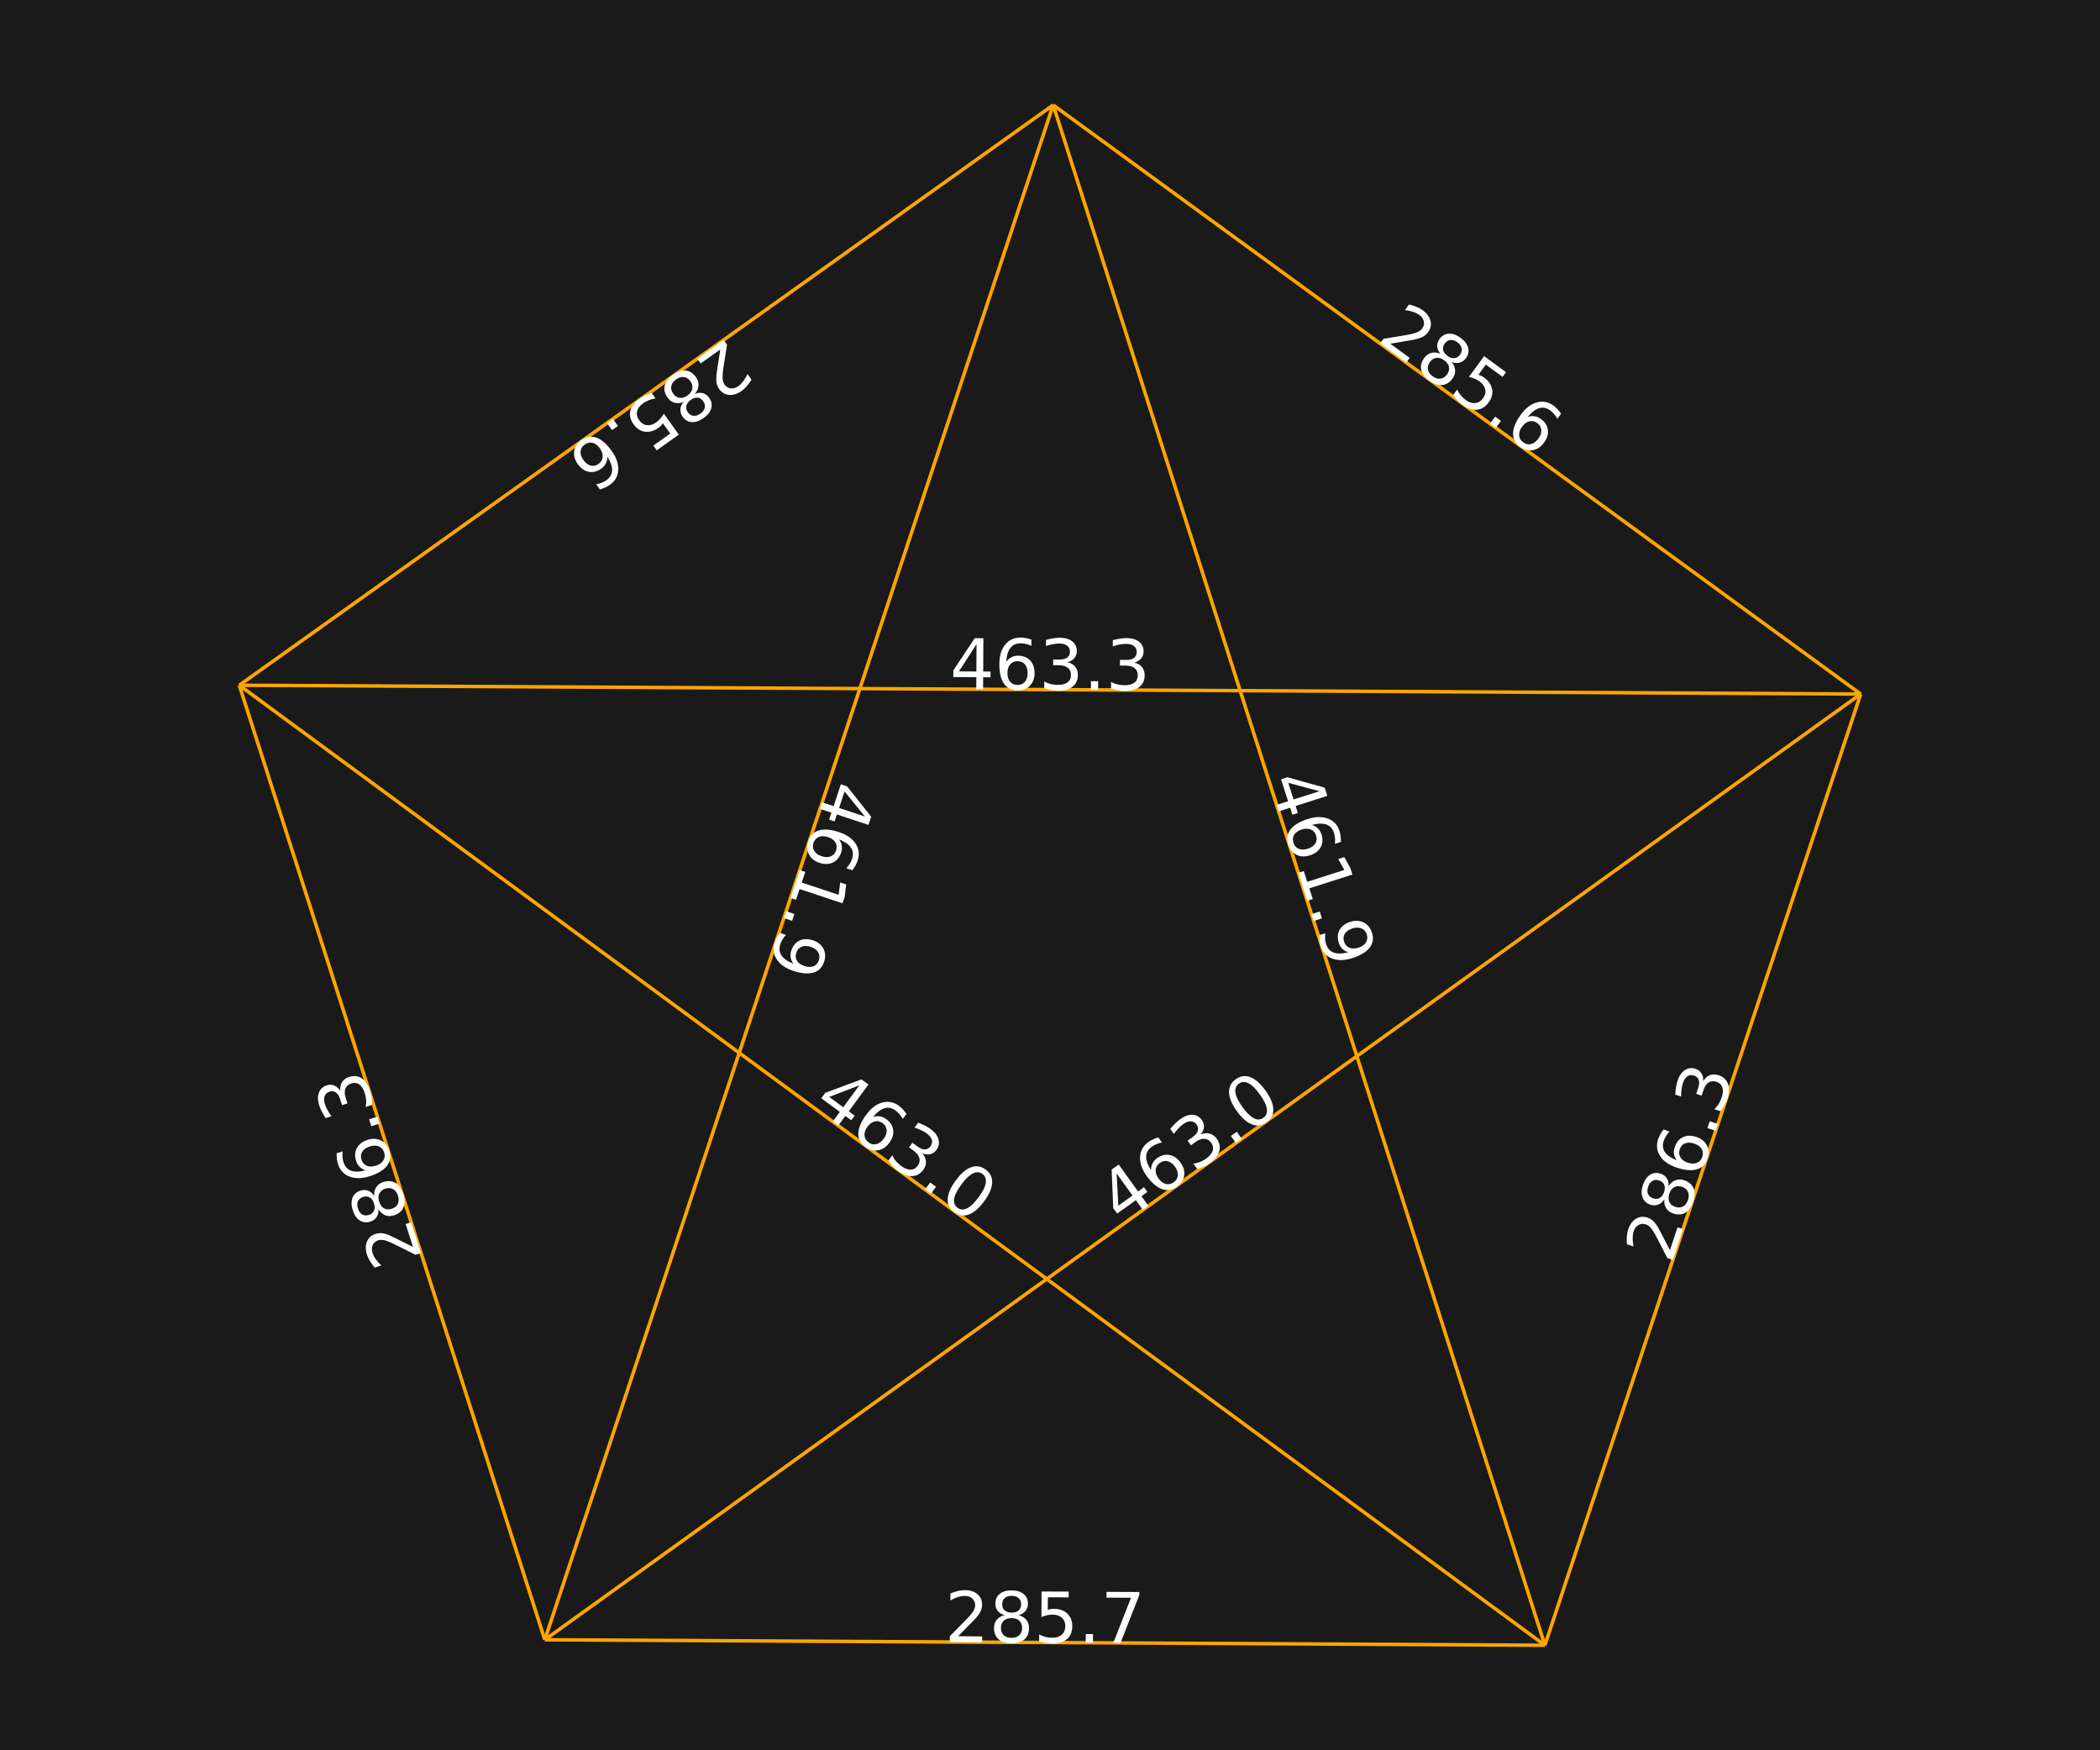 <?xml version="1.0" encoding="UTF-8"?>
<svg xmlns="http://www.w3.org/2000/svg" xmlns:xlink="http://www.w3.org/1999/xlink" width="600" height="500" viewBox="0 0 600 500">
<defs>
<g>
<g id="glyph-163854-0-0">
<path d="M 9.828 11.219 L 4.016 4.047 L 2.453 8.766 Z M 11.625 11.266 L 10.844 13.609 L 1.828 10.625 L 1.172 12.609 L -0.391 12.094 L 0.266 10.109 L -3 9.031 L -2.375 7.172 L 0.891 8.25 L 2.953 2.016 L 4.766 2.625 Z M 11.625 11.266 "/>
</g>
<g id="glyph-163854-0-1">
<path d="M 5.594 8.828 C 5.875 7.984 5.805 7.219 5.391 6.531 C 4.984 5.844 4.273 5.332 3.266 5 C 2.273 4.676 1.41 4.664 0.672 4.969 C -0.066 5.27 -0.578 5.844 -0.859 6.688 C -1.141 7.52 -1.07 8.273 -0.656 8.953 C -0.238 9.641 0.461 10.145 1.453 10.469 C 2.461 10.801 3.332 10.816 4.062 10.516 C 4.801 10.223 5.312 9.66 5.594 8.828 Z M 10.234 14.469 L 8.531 13.906 C 8.895 13.508 9.219 13.086 9.5 12.641 C 9.781 12.203 10 11.75 10.156 11.281 C 10.562 10.039 10.457 8.957 9.844 8.031 C 9.227 7.102 8.082 6.312 6.406 5.656 C 6.844 6.207 7.113 6.805 7.219 7.453 C 7.32 8.098 7.266 8.75 7.047 9.406 C 6.578 10.801 5.785 11.758 4.672 12.281 C 3.555 12.812 2.273 12.836 0.828 12.359 C -0.586 11.891 -1.582 11.086 -2.156 9.953 C -2.738 8.828 -2.801 7.57 -2.344 6.188 C -1.812 4.582 -0.797 3.555 0.703 3.109 C 2.211 2.66 4.133 2.828 6.469 3.609 C 8.656 4.328 10.227 5.422 11.188 6.891 C 12.145 8.367 12.332 9.984 11.75 11.734 C 11.594 12.203 11.391 12.66 11.141 13.109 C 10.891 13.555 10.586 14.008 10.234 14.469 Z M 10.234 14.469 "/>
</g>
<g id="glyph-163854-0-2">
<path d="M 0.797 2.875 L -0.219 5.922 L 10.328 9.422 L 10.781 5.891 L 12.484 6.453 L 12.062 9.984 L 11.438 11.844 L -0.828 7.781 L -1.844 10.844 L -3.422 10.328 L -0.781 2.359 Z M 0.797 2.875 "/>
</g>
<g id="glyph-163854-0-3">
<path d="M 1.688 2.812 L 1.031 4.766 L -1.328 3.984 L -0.672 2.031 Z M 1.688 2.812 "/>
</g>
<g id="glyph-163854-0-4">
<path d="M -0.406 2.188 L 1.297 2.75 C 0.922 3.133 0.594 3.551 0.312 4 C 0.039 4.445 -0.172 4.906 -0.328 5.375 C -0.734 6.613 -0.629 7.691 -0.016 8.609 C 0.598 9.535 1.738 10.332 3.406 11 C 2.988 10.457 2.727 9.859 2.625 9.203 C 2.52 8.555 2.578 7.906 2.797 7.25 C 3.254 5.863 4.035 4.906 5.141 4.375 C 6.254 3.852 7.539 3.832 9 4.312 C 10.414 4.781 11.41 5.578 11.984 6.703 C 12.566 7.828 12.629 9.086 12.172 10.484 C 11.641 12.086 10.617 13.102 9.109 13.531 C 7.598 13.969 5.676 13.801 3.344 13.031 C 1.164 12.301 -0.398 11.203 -1.359 9.734 C -2.316 8.273 -2.504 6.672 -1.922 4.922 C -1.773 4.453 -1.57 3.988 -1.312 3.531 C -1.062 3.082 -0.758 2.633 -0.406 2.188 Z M 4.234 7.859 C 3.953 8.703 4.016 9.461 4.422 10.141 C 4.836 10.816 5.551 11.32 6.562 11.656 C 7.551 11.988 8.414 12.004 9.156 11.703 C 9.895 11.398 10.406 10.828 10.688 9.984 C 10.957 9.141 10.883 8.379 10.469 7.703 C 10.062 7.023 9.363 6.52 8.375 6.188 C 7.363 5.852 6.488 5.836 5.75 6.141 C 5.008 6.441 4.504 7.016 4.234 7.859 Z M 4.234 7.859 "/>
</g>
<g id="glyph-163854-1-0">
<path d="M -2.156 3.578 L -7.766 7.562 L -8.734 6.219 L -1.203 0.859 L -0.234 2.203 C -0.391 3.266 -0.613 4.703 -0.906 6.516 C -1.207 8.328 -1.379 9.488 -1.422 10 C -1.523 10.938 -1.535 11.676 -1.453 12.219 C -1.367 12.77 -1.191 13.238 -0.922 13.625 C -0.473 14.258 0.113 14.613 0.844 14.688 C 1.57 14.77 2.289 14.555 3 14.047 C 3.5 13.691 3.961 13.227 4.391 12.656 C 4.828 12.094 5.242 11.406 5.641 10.594 L 6.781 12.203 C 6.32 12.922 5.852 13.547 5.375 14.078 C 4.906 14.617 4.441 15.055 3.984 15.391 C 2.754 16.266 1.551 16.656 0.375 16.562 C -0.789 16.469 -1.738 15.906 -2.469 14.875 C -2.82 14.383 -3.062 13.852 -3.188 13.281 C -3.312 12.719 -3.344 11.969 -3.281 11.031 C -3.27 10.789 -3.164 10.047 -2.969 8.797 C -2.781 7.555 -2.508 5.816 -2.156 3.578 Z M -2.156 3.578 "/>
</g>
<g id="glyph-163854-1-1">
<path d="M -1.156 9.328 C -0.395 8.785 0.055 8.156 0.203 7.438 C 0.348 6.719 0.172 6 -0.328 5.281 C -0.848 4.562 -1.469 4.156 -2.188 4.062 C -2.914 3.969 -3.66 4.191 -4.422 4.734 C -5.191 5.273 -5.648 5.91 -5.797 6.641 C -5.941 7.367 -5.758 8.086 -5.25 8.797 C -4.75 9.516 -4.133 9.922 -3.406 10.016 C -2.688 10.109 -1.938 9.879 -1.156 9.328 Z M 0.922 8.875 C 1.742 8.551 2.516 8.484 3.234 8.672 C 3.953 8.867 4.551 9.312 5.031 10 C 5.707 10.945 5.906 11.938 5.625 12.969 C 5.344 14.008 4.613 14.945 3.438 15.781 C 2.25 16.625 1.125 17.008 0.062 16.938 C -1 16.863 -1.867 16.352 -2.547 15.406 C -3.023 14.719 -3.238 14 -3.188 13.25 C -3.145 12.508 -2.848 11.816 -2.297 11.172 C -3.191 11.547 -4.039 11.625 -4.844 11.406 C -5.656 11.188 -6.328 10.695 -6.859 9.938 C -7.68 8.781 -7.957 7.645 -7.688 6.531 C -7.426 5.414 -6.641 4.391 -5.328 3.453 C -4.023 2.523 -2.801 2.113 -1.656 2.219 C -0.52 2.332 0.457 2.969 1.281 4.125 C 1.812 4.883 2.047 5.68 1.984 6.516 C 1.93 7.359 1.578 8.145 0.922 8.875 Z M 3.328 10.984 C 2.891 10.367 2.352 10.023 1.719 9.953 C 1.094 9.891 0.438 10.102 -0.25 10.594 C -0.938 11.082 -1.352 11.641 -1.5 12.266 C -1.645 12.891 -1.5 13.508 -1.062 14.125 C -0.625 14.738 -0.086 15.078 0.547 15.141 C 1.18 15.203 1.844 14.988 2.531 14.5 C 3.219 14.008 3.629 13.453 3.766 12.828 C 3.91 12.211 3.766 11.598 3.328 10.984 Z M 3.328 10.984 "/>
</g>
<g id="glyph-163854-1-2">
<path d="M 6.719 13.125 L 0.406 17.625 L -0.562 16.266 L 4.266 12.812 L 2.188 9.906 C 2.02 10.156 1.832 10.379 1.625 10.578 C 1.414 10.785 1.195 10.973 0.969 11.141 C -0.352 12.086 -1.66 12.473 -2.953 12.297 C -4.242 12.129 -5.332 11.422 -6.219 10.172 C -7.133 8.898 -7.441 7.625 -7.141 6.344 C -6.848 5.07 -5.977 3.922 -4.531 2.891 C -4.039 2.535 -3.508 2.219 -2.938 1.938 C -2.363 1.656 -1.738 1.398 -1.062 1.172 L 0.078 2.781 C -0.578 2.863 -1.203 3.023 -1.797 3.266 C -2.398 3.504 -2.984 3.828 -3.547 4.234 C -4.461 4.879 -5.016 5.629 -5.203 6.484 C -5.398 7.348 -5.203 8.191 -4.609 9.016 C -4.023 9.848 -3.289 10.316 -2.406 10.422 C -1.52 10.523 -0.617 10.254 0.297 9.609 C 0.723 9.297 1.109 8.938 1.453 8.531 C 1.805 8.133 2.141 7.676 2.453 7.156 Z M 6.719 13.125 "/>
</g>
<g id="glyph-163854-1-3">
<path d="M -0.312 3.266 L -1.984 4.453 L -3.422 2.438 L -1.75 1.25 Z M -0.312 3.266 "/>
</g>
<g id="glyph-163854-1-4">
<path d="M -0.688 10.422 C 0.031 9.898 0.426 9.242 0.5 8.453 C 0.57 7.66 0.301 6.828 -0.312 5.953 C -0.914 5.109 -1.602 4.586 -2.375 4.391 C -3.156 4.203 -3.906 4.367 -4.625 4.891 C -5.352 5.398 -5.75 6.051 -5.812 6.844 C -5.875 7.633 -5.602 8.453 -5 9.297 C -4.383 10.172 -3.691 10.703 -2.922 10.891 C -2.16 11.086 -1.414 10.93 -0.688 10.422 Z M -0.281 17.719 L -1.328 16.266 C -0.797 16.16 -0.289 16.008 0.188 15.812 C 0.676 15.625 1.125 15.383 1.531 15.094 C 2.594 14.344 3.148 13.41 3.203 12.297 C 3.254 11.18 2.801 9.867 1.844 8.359 C 1.852 9.047 1.707 9.68 1.406 10.266 C 1.113 10.848 0.688 11.344 0.125 11.75 C -1.07 12.594 -2.273 12.898 -3.484 12.672 C -4.691 12.441 -5.738 11.703 -6.625 10.453 C -7.488 9.242 -7.82 8.008 -7.625 6.75 C -7.426 5.5 -6.727 4.453 -5.531 3.609 C -4.164 2.617 -2.742 2.391 -1.266 2.922 C 0.211 3.461 1.664 4.734 3.094 6.734 C 4.438 8.609 5.055 10.422 4.953 12.172 C 4.859 13.93 4.055 15.344 2.547 16.406 C 2.141 16.695 1.703 16.945 1.234 17.156 C 0.766 17.363 0.258 17.551 -0.281 17.719 Z M -0.281 17.719 "/>
</g>
<g id="glyph-163854-2-0">
<path d="M 14.547 3.297 L 5.625 0.906 L 7.141 5.656 Z M 16.031 2.281 L 16.781 4.625 L 7.734 7.516 L 8.375 9.516 L 6.812 10.016 L 6.172 8.016 L 2.891 9.062 L 2.297 7.203 L 5.578 6.156 L 3.578 -0.109 L 5.391 -0.688 Z M 16.031 2.281 "/>
</g>
<g id="glyph-163854-2-1">
<path d="M 9.703 3.844 C 9.43 3 8.926 2.422 8.188 2.109 C 7.457 1.797 6.586 1.801 5.578 2.125 C 4.586 2.438 3.879 2.93 3.453 3.609 C 3.035 4.297 2.961 5.062 3.234 5.906 C 3.504 6.75 4.008 7.32 4.75 7.625 C 5.488 7.926 6.352 7.922 7.344 7.609 C 8.352 7.285 9.066 6.785 9.484 6.109 C 9.898 5.441 9.973 4.688 9.703 3.844 Z M 16.797 5.672 L 15.078 6.219 C 15.141 5.688 15.156 5.16 15.125 4.641 C 15.094 4.117 15 3.617 14.844 3.141 C 14.445 1.898 13.723 1.086 12.672 0.703 C 11.629 0.316 10.242 0.352 8.516 0.812 C 9.191 1 9.758 1.32 10.219 1.781 C 10.676 2.238 11.016 2.801 11.234 3.469 C 11.68 4.863 11.609 6.098 11.016 7.172 C 10.422 8.254 9.395 9.031 7.938 9.5 C 6.52 9.957 5.242 9.898 4.109 9.328 C 2.984 8.754 2.195 7.77 1.75 6.375 C 1.227 4.77 1.445 3.344 2.406 2.094 C 3.363 0.852 5.016 -0.141 7.359 -0.891 C 9.547 -1.586 11.457 -1.625 13.094 -1 C 14.738 -0.375 15.844 0.812 16.406 2.562 C 16.551 3.039 16.656 3.535 16.719 4.047 C 16.781 4.566 16.805 5.109 16.797 5.672 Z M 16.797 5.672 "/>
</g>
<g id="glyph-163854-2-2">
<path d="M 2.328 1.859 L 3.312 4.938 L 13.906 1.547 L 12.172 -1.578 L 13.891 -2.125 L 15.625 0.984 L 16.219 2.859 L 3.906 6.797 L 4.891 9.859 L 3.312 10.359 L 0.75 2.359 Z M 2.328 1.859 "/>
</g>
<g id="glyph-163854-2-3">
<path d="M 3.016 1.297 L 3.641 3.25 L 1.281 4 L 0.656 2.047 Z M 3.016 1.297 "/>
</g>
<g id="glyph-163854-2-4">
<path d="M 0.953 2 L 2.672 1.453 C 2.598 1.992 2.578 2.523 2.609 3.047 C 2.648 3.566 2.742 4.062 2.891 4.531 C 3.285 5.77 4.004 6.582 5.047 6.969 C 6.086 7.352 7.477 7.328 9.219 6.891 C 8.562 6.691 8 6.363 7.531 5.906 C 7.07 5.445 6.738 4.883 6.531 4.219 C 6.082 2.82 6.148 1.582 6.734 0.5 C 7.328 -0.57 8.352 -1.344 9.812 -1.812 C 11.227 -2.258 12.5 -2.195 13.625 -1.625 C 14.758 -1.062 15.551 -0.082 16 1.312 C 16.52 2.926 16.297 4.348 15.328 5.578 C 14.367 6.816 12.719 7.812 10.375 8.562 C 8.176 9.258 6.258 9.297 4.625 8.672 C 3 8.055 1.906 6.867 1.344 5.109 C 1.195 4.641 1.094 4.148 1.031 3.641 C 0.969 3.129 0.941 2.582 0.953 2 Z M 8.031 3.859 C 8.301 4.703 8.801 5.273 9.531 5.578 C 10.27 5.891 11.145 5.883 12.156 5.562 C 13.145 5.25 13.852 4.75 14.281 4.062 C 14.707 3.383 14.785 2.625 14.516 1.781 C 14.242 0.938 13.738 0.363 13 0.062 C 12.258 -0.238 11.395 -0.234 10.406 0.078 C 9.395 0.398 8.676 0.898 8.25 1.578 C 7.832 2.254 7.758 3.016 8.031 3.859 Z M 8.031 3.859 "/>
</g>
<g id="glyph-163854-3-0">
<path d="M 4.078 0.922 L 9.625 4.969 L 8.656 6.312 L 1.188 0.859 L 2.156 -0.484 C 3.227 -0.66 4.664 -0.895 6.469 -1.188 C 8.281 -1.477 9.438 -1.68 9.938 -1.797 C 10.863 -2.004 11.57 -2.234 12.062 -2.484 C 12.551 -2.734 12.938 -3.051 13.219 -3.438 C 13.676 -4.062 13.828 -4.727 13.672 -5.438 C 13.523 -6.156 13.098 -6.77 12.391 -7.281 C 11.891 -7.645 11.297 -7.941 10.609 -8.172 C 9.93 -8.41 9.148 -8.582 8.266 -8.688 L 9.438 -10.281 C 10.27 -10.082 11.016 -9.844 11.672 -9.562 C 12.328 -9.289 12.883 -8.988 13.344 -8.656 C 14.562 -7.758 15.305 -6.738 15.578 -5.594 C 15.859 -4.457 15.629 -3.383 14.891 -2.375 C 14.535 -1.883 14.109 -1.488 13.609 -1.188 C 13.109 -0.883 12.406 -0.613 11.5 -0.375 C 11.258 -0.301 10.52 -0.16 9.281 0.047 C 8.051 0.254 6.316 0.547 4.078 0.922 Z M 4.078 0.922 "/>
</g>
<g id="glyph-163854-3-1">
<path d="M 9.219 -1.844 C 8.457 -2.395 7.711 -2.625 6.984 -2.531 C 6.254 -2.445 5.633 -2.051 5.125 -1.344 C 4.602 -0.633 4.41 0.078 4.547 0.797 C 4.68 1.523 5.129 2.164 5.891 2.719 C 6.648 3.27 7.395 3.5 8.125 3.406 C 8.863 3.312 9.492 2.914 10.016 2.219 C 10.523 1.508 10.707 0.789 10.562 0.062 C 10.426 -0.656 9.977 -1.289 9.219 -1.844 Z M 8.125 -3.688 C 7.562 -4.363 7.258 -5.07 7.219 -5.812 C 7.176 -6.551 7.398 -7.258 7.891 -7.938 C 8.578 -8.883 9.457 -9.383 10.531 -9.438 C 11.602 -9.5 12.723 -9.102 13.891 -8.25 C 15.055 -7.395 15.773 -6.453 16.047 -5.422 C 16.316 -4.391 16.109 -3.398 15.422 -2.453 C 14.93 -1.773 14.32 -1.344 13.594 -1.156 C 12.875 -0.969 12.113 -1.035 11.312 -1.359 C 11.945 -0.629 12.285 0.148 12.328 0.984 C 12.379 1.828 12.133 2.625 11.594 3.375 C 10.758 4.508 9.77 5.129 8.625 5.234 C 7.477 5.348 6.258 4.93 4.969 3.984 C 3.664 3.035 2.891 2 2.641 0.875 C 2.391 -0.25 2.68 -1.379 3.516 -2.516 C 4.055 -3.266 4.734 -3.742 5.547 -3.953 C 6.359 -4.172 7.219 -4.082 8.125 -3.688 Z M 9.359 -6.625 C 8.922 -6.02 8.77 -5.406 8.906 -4.781 C 9.039 -4.164 9.453 -3.609 10.141 -3.109 C 10.816 -2.609 11.473 -2.383 12.109 -2.438 C 12.754 -2.5 13.297 -2.832 13.734 -3.438 C 14.18 -4.051 14.332 -4.672 14.188 -5.297 C 14.051 -5.922 13.645 -6.484 12.969 -6.984 C 12.281 -7.484 11.617 -7.703 10.984 -7.641 C 10.348 -7.578 9.805 -7.238 9.359 -6.625 Z M 9.359 -6.625 "/>
</g>
<g id="glyph-163854-3-2">
<path d="M 10.328 -10.516 L 16.594 -5.938 L 15.609 -4.594 L 10.812 -8.094 L 8.703 -5.203 C 8.992 -5.117 9.27 -5.016 9.531 -4.891 C 9.789 -4.766 10.039 -4.617 10.281 -4.453 C 11.594 -3.492 12.367 -2.367 12.609 -1.078 C 12.859 0.203 12.531 1.457 11.625 2.688 C 10.707 3.957 9.594 4.656 8.281 4.781 C 6.977 4.906 5.609 4.445 4.172 3.406 C 3.68 3.051 3.211 2.641 2.766 2.172 C 2.316 1.711 1.879 1.195 1.453 0.625 L 2.625 -0.969 C 2.906 -0.363 3.25 0.18 3.656 0.672 C 4.07 1.172 4.562 1.629 5.125 2.047 C 6.039 2.703 6.938 2.984 7.812 2.891 C 8.688 2.797 9.422 2.336 10.016 1.516 C 10.617 0.691 10.832 -0.148 10.656 -1.016 C 10.477 -1.879 9.93 -2.641 9.016 -3.297 C 8.586 -3.617 8.129 -3.879 7.641 -4.078 C 7.148 -4.285 6.602 -4.457 6 -4.594 Z M 10.328 -10.516 "/>
</g>
<g id="glyph-163854-3-3">
<path d="M 3.203 -0.734 L 4.859 0.484 L 3.391 2.484 L 1.734 1.266 Z M 3.203 -0.734 "/>
</g>
<g id="glyph-163854-3-4">
<path d="M 10.109 -2.641 C 9.391 -3.16 8.641 -3.328 7.859 -3.141 C 7.078 -2.961 6.375 -2.445 5.75 -1.594 C 5.133 -0.75 4.859 0.07 4.922 0.875 C 4.984 1.676 5.375 2.336 6.094 2.859 C 6.801 3.379 7.539 3.547 8.312 3.359 C 9.094 3.172 9.789 2.656 10.406 1.812 C 11.031 0.957 11.312 0.133 11.25 -0.656 C 11.195 -1.457 10.816 -2.117 10.109 -2.641 Z M 16.906 -5.328 L 15.844 -3.875 C 15.582 -4.352 15.281 -4.789 14.938 -5.188 C 14.602 -5.582 14.238 -5.93 13.844 -6.234 C 12.789 -6.992 11.727 -7.219 10.656 -6.906 C 9.582 -6.602 8.484 -5.758 7.359 -4.375 C 8.004 -4.625 8.648 -4.695 9.297 -4.594 C 9.941 -4.5 10.547 -4.25 11.109 -3.844 C 12.297 -2.977 12.969 -1.93 13.125 -0.703 C 13.289 0.516 12.922 1.738 12.016 2.969 C 11.141 4.176 10.078 4.883 8.828 5.094 C 7.578 5.312 6.359 4.988 5.172 4.125 C 3.805 3.133 3.145 1.848 3.188 0.266 C 3.227 -1.305 3.973 -3.086 5.422 -5.078 C 6.773 -6.93 8.297 -8.086 9.984 -8.547 C 11.68 -9.016 13.273 -8.707 14.766 -7.625 C 15.16 -7.32 15.535 -6.977 15.891 -6.594 C 16.242 -6.219 16.582 -5.797 16.906 -5.328 Z M 16.906 -5.328 "/>
</g>
<g id="glyph-163854-4-0">
<path d="M -2.75 -3.156 L -4.844 -9.703 L -3.266 -10.203 L -0.453 -1.406 L -2.031 -0.906 C -3 -1.375 -4.297 -2.023 -5.922 -2.859 C -7.555 -3.691 -8.613 -4.207 -9.094 -4.406 C -9.945 -4.789 -10.645 -5.023 -11.188 -5.109 C -11.738 -5.203 -12.242 -5.176 -12.703 -5.031 C -13.43 -4.789 -13.945 -4.336 -14.25 -3.672 C -14.551 -3.016 -14.57 -2.27 -14.312 -1.438 C -14.125 -0.844 -13.82 -0.254 -13.406 0.328 C -12.988 0.922 -12.453 1.523 -11.797 2.141 L -13.688 2.75 C -14.238 2.082 -14.695 1.445 -15.062 0.844 C -15.426 0.238 -15.695 -0.336 -15.875 -0.891 C -16.332 -2.328 -16.336 -3.586 -15.891 -4.672 C -15.453 -5.766 -14.629 -6.5 -13.422 -6.875 C -12.848 -7.062 -12.27 -7.129 -11.688 -7.078 C -11.102 -7.035 -10.375 -6.836 -9.5 -6.484 C -9.281 -6.391 -8.609 -6.062 -7.484 -5.5 C -6.359 -4.945 -4.781 -4.164 -2.75 -3.156 Z M -2.75 -3.156 "/>
</g>
<g id="glyph-163854-4-1">
<path d="M -8.531 -3.953 C -8.25 -3.055 -7.785 -2.426 -7.141 -2.062 C -6.492 -1.707 -5.754 -1.664 -4.922 -1.938 C -4.086 -2.207 -3.516 -2.672 -3.203 -3.328 C -2.891 -3.992 -2.875 -4.773 -3.156 -5.672 C -3.445 -6.555 -3.91 -7.176 -4.547 -7.531 C -5.191 -7.895 -5.93 -7.945 -6.766 -7.688 C -7.598 -7.414 -8.172 -6.945 -8.484 -6.281 C -8.805 -5.625 -8.82 -4.848 -8.531 -3.953 Z M -8.734 -1.812 C -8.672 -0.938 -8.844 -0.191 -9.25 0.422 C -9.656 1.047 -10.254 1.488 -11.047 1.75 C -12.16 2.102 -13.164 1.988 -14.062 1.406 C -14.969 0.832 -15.641 -0.145 -16.078 -1.531 C -16.516 -2.906 -16.535 -4.086 -16.141 -5.078 C -15.754 -6.078 -15.004 -6.754 -13.891 -7.109 C -13.098 -7.367 -12.352 -7.359 -11.656 -7.078 C -10.957 -6.805 -10.383 -6.305 -9.938 -5.578 C -10.02 -6.547 -9.832 -7.379 -9.375 -8.078 C -8.926 -8.785 -8.258 -9.281 -7.375 -9.562 C -6.031 -9.988 -4.863 -9.906 -3.875 -9.312 C -2.895 -8.719 -2.16 -7.66 -1.672 -6.141 C -1.18 -4.609 -1.164 -3.316 -1.625 -2.266 C -2.082 -1.211 -2.984 -0.473 -4.328 -0.047 C -5.211 0.234 -6.039 0.223 -6.812 -0.078 C -7.594 -0.391 -8.234 -0.969 -8.734 -1.812 Z M -11.469 -0.172 C -10.75 -0.398 -10.258 -0.801 -10 -1.375 C -9.75 -1.957 -9.754 -2.656 -10.016 -3.469 C -10.273 -4.27 -10.676 -4.832 -11.219 -5.156 C -11.77 -5.488 -12.406 -5.539 -13.125 -5.312 C -13.844 -5.082 -14.332 -4.676 -14.594 -4.094 C -14.852 -3.508 -14.852 -2.816 -14.594 -2.016 C -14.332 -1.203 -13.926 -0.633 -13.375 -0.312 C -12.82 0.008 -12.188 0.055 -11.469 -0.172 Z M -11.469 -0.172 "/>
</g>
<g id="glyph-163854-4-2">
<path d="M -9.703 -3.828 C -9.43 -2.984 -8.93 -2.406 -8.203 -2.094 C -7.473 -1.789 -6.602 -1.801 -5.594 -2.125 C -4.602 -2.438 -3.895 -2.93 -3.469 -3.609 C -3.039 -4.297 -2.961 -5.062 -3.234 -5.906 C -3.504 -6.75 -4.008 -7.32 -4.75 -7.625 C -5.488 -7.926 -6.352 -7.922 -7.344 -7.609 C -8.352 -7.285 -9.066 -6.785 -9.484 -6.109 C -9.898 -5.43 -9.973 -4.672 -9.703 -3.828 Z M -16.797 -5.672 L -15.078 -6.219 C -15.148 -5.676 -15.164 -5.145 -15.125 -4.625 C -15.094 -4.113 -15.004 -3.617 -14.859 -3.141 C -14.461 -1.898 -13.738 -1.082 -12.688 -0.688 C -11.633 -0.301 -10.25 -0.336 -8.531 -0.797 C -9.188 -0.992 -9.75 -1.32 -10.219 -1.781 C -10.688 -2.238 -11.023 -2.801 -11.234 -3.469 C -11.68 -4.863 -11.609 -6.098 -11.016 -7.172 C -10.43 -8.254 -9.41 -9.031 -7.953 -9.5 C -6.535 -9.945 -5.258 -9.883 -4.125 -9.312 C -2.988 -8.75 -2.195 -7.77 -1.75 -6.375 C -1.238 -4.77 -1.457 -3.344 -2.406 -2.094 C -3.363 -0.852 -5.016 0.141 -7.359 0.891 C -9.547 1.586 -11.457 1.625 -13.094 1 C -14.738 0.383 -15.844 -0.797 -16.406 -2.547 C -16.562 -3.023 -16.664 -3.52 -16.719 -4.031 C -16.781 -4.539 -16.805 -5.086 -16.797 -5.672 Z M -16.797 -5.672 "/>
</g>
<g id="glyph-163854-4-3">
<path d="M -3.016 -1.281 L -3.641 -3.25 L -1.281 -4 L -0.656 -2.031 Z M -3.016 -1.281 "/>
</g>
<g id="glyph-163854-4-4">
<path d="M -9.953 -5.328 C -10.055 -6.285 -9.883 -7.113 -9.438 -7.812 C -8.988 -8.52 -8.316 -9.016 -7.422 -9.297 C -6.055 -9.734 -4.848 -9.598 -3.797 -8.891 C -2.742 -8.191 -1.941 -6.973 -1.391 -5.234 C -1.203 -4.648 -1.066 -4.031 -0.984 -3.375 C -0.898 -2.727 -0.867 -2.039 -0.891 -1.312 L -2.703 -0.734 C -2.555 -1.359 -2.504 -2.004 -2.547 -2.672 C -2.598 -3.336 -2.734 -4.008 -2.953 -4.688 C -3.328 -5.863 -3.844 -6.688 -4.5 -7.156 C -5.164 -7.625 -5.941 -7.711 -6.828 -7.422 C -7.648 -7.16 -8.203 -6.672 -8.484 -5.953 C -8.766 -5.242 -8.738 -4.375 -8.406 -3.344 L -7.891 -1.734 L -9.438 -1.234 L -9.984 -2.922 C -10.273 -3.848 -10.68 -4.492 -11.203 -4.859 C -11.723 -5.223 -12.332 -5.297 -13.031 -5.078 C -13.738 -4.848 -14.203 -4.422 -14.422 -3.797 C -14.648 -3.18 -14.613 -2.398 -14.312 -1.453 C -14.145 -0.941 -13.91 -0.41 -13.609 0.141 C -13.305 0.691 -12.926 1.285 -12.469 1.922 L -14.141 2.453 C -14.566 1.805 -14.926 1.188 -15.219 0.594 C -15.52 0.008 -15.766 -0.555 -15.953 -1.109 C -16.398 -2.535 -16.43 -3.766 -16.047 -4.797 C -15.66 -5.836 -14.914 -6.535 -13.812 -6.891 C -13.051 -7.141 -12.332 -7.125 -11.656 -6.844 C -10.988 -6.57 -10.422 -6.066 -9.953 -5.328 Z M -9.953 -5.328 "/>
</g>
<g id="glyph-163854-5-0">
<path d="M 3.859 -1.641 L 10.734 -1.594 L 10.719 0.062 L 1.469 0.016 L 1.484 -1.641 C 2.234 -2.422 3.254 -3.457 4.547 -4.75 C 5.848 -6.051 6.672 -6.895 7.016 -7.281 C 7.641 -7.977 8.078 -8.57 8.328 -9.062 C 8.578 -9.551 8.707 -10.035 8.719 -10.516 C 8.719 -11.285 8.445 -11.914 7.906 -12.406 C 7.375 -12.906 6.672 -13.156 5.797 -13.156 C 5.18 -13.156 4.523 -13.051 3.828 -12.844 C 3.141 -12.633 2.406 -12.312 1.625 -11.875 L 1.641 -13.859 C 2.43 -14.18 3.172 -14.422 3.859 -14.578 C 4.555 -14.734 5.191 -14.812 5.766 -14.812 C 7.273 -14.801 8.473 -14.414 9.359 -13.656 C 10.254 -12.895 10.703 -11.883 10.703 -10.625 C 10.691 -10.02 10.57 -9.453 10.344 -8.922 C 10.125 -8.391 9.711 -7.758 9.109 -7.031 C 8.953 -6.844 8.43 -6.301 7.547 -5.406 C 6.672 -4.508 5.441 -3.254 3.859 -1.641 Z M 3.859 -1.641 "/>
</g>
<g id="glyph-163854-5-1">
<path d="M 6.391 -6.891 C 5.453 -6.891 4.711 -6.641 4.172 -6.141 C 3.641 -5.648 3.367 -4.969 3.359 -4.094 C 3.359 -3.207 3.625 -2.508 4.156 -2 C 4.688 -1.5 5.422 -1.25 6.359 -1.25 C 7.297 -1.238 8.035 -1.484 8.578 -1.984 C 9.129 -2.492 9.406 -3.188 9.406 -4.062 C 9.414 -4.938 9.148 -5.625 8.609 -6.125 C 8.078 -6.625 7.336 -6.879 6.391 -6.891 Z M 4.438 -7.734 C 3.582 -7.953 2.922 -8.348 2.453 -8.922 C 1.984 -9.504 1.754 -10.211 1.766 -11.047 C 1.766 -12.211 2.18 -13.133 3.016 -13.812 C 3.848 -14.488 4.988 -14.82 6.438 -14.812 C 7.883 -14.801 9.02 -14.453 9.844 -13.766 C 10.664 -13.086 11.078 -12.164 11.078 -11 C 11.066 -10.164 10.82 -9.461 10.344 -8.891 C 9.875 -8.316 9.223 -7.926 8.391 -7.719 C 9.336 -7.5 10.07 -7.062 10.594 -6.406 C 11.125 -5.758 11.383 -4.973 11.375 -4.047 C 11.375 -2.629 10.938 -1.547 10.062 -0.797 C 9.195 -0.047 7.961 0.32 6.359 0.312 C 4.754 0.301 3.52 -0.082 2.656 -0.844 C 1.801 -1.602 1.375 -2.691 1.375 -4.109 C 1.383 -5.035 1.656 -5.816 2.188 -6.453 C 2.727 -7.098 3.477 -7.523 4.438 -7.734 Z M 3.719 -10.859 C 3.707 -10.109 3.938 -9.52 4.406 -9.094 C 4.883 -8.664 5.551 -8.453 6.406 -8.453 C 7.25 -8.441 7.91 -8.645 8.391 -9.062 C 8.867 -9.488 9.113 -10.078 9.125 -10.828 C 9.125 -11.586 8.883 -12.176 8.406 -12.594 C 7.938 -13.02 7.281 -13.238 6.438 -13.25 C 5.582 -13.25 4.914 -13.039 4.438 -12.625 C 3.957 -12.207 3.719 -11.617 3.719 -10.859 Z M 3.719 -10.859 "/>
</g>
<g id="glyph-163854-5-2">
<path d="M 2.234 -14.562 L 9.984 -14.531 L 9.984 -12.875 L 4.047 -12.906 L 4.016 -9.328 C 4.297 -9.422 4.578 -9.488 4.859 -9.531 C 5.148 -9.582 5.441 -9.609 5.734 -9.609 C 7.359 -9.598 8.645 -9.145 9.594 -8.25 C 10.539 -7.352 11.016 -6.141 11.016 -4.609 C 11.004 -3.047 10.504 -1.832 9.516 -0.969 C 8.535 -0.102 7.156 0.32 5.375 0.312 C 4.77 0.312 4.148 0.254 3.516 0.141 C 2.879 0.035 2.223 -0.117 1.547 -0.328 L 1.562 -2.312 C 2.145 -1.988 2.742 -1.742 3.359 -1.578 C 3.984 -1.422 4.645 -1.344 5.344 -1.344 C 6.469 -1.344 7.359 -1.633 8.016 -2.219 C 8.68 -2.812 9.02 -3.613 9.031 -4.625 C 9.031 -5.645 8.703 -6.453 8.047 -7.047 C 7.398 -7.648 6.516 -7.953 5.391 -7.953 C 4.859 -7.953 4.332 -7.895 3.812 -7.781 C 3.289 -7.664 2.754 -7.484 2.203 -7.234 Z M 2.234 -14.562 "/>
</g>
<g id="glyph-163854-5-3">
<path d="M 2.156 -2.469 L 4.219 -2.469 L 4.203 0.016 L 2.141 0.016 Z M 2.156 -2.469 "/>
</g>
<g id="glyph-163854-5-4">
<path d="M 1.719 -14.562 L 11.094 -14.516 L 11.094 -13.672 L 5.719 0.031 L 3.656 0.016 L 8.719 -12.875 L 1.719 -12.906 Z M 1.719 -14.562 "/>
</g>
<g id="glyph-163854-6-0">
<path d="M -1.359 -14.844 L -0.875 -5.625 L 3.172 -8.531 Z M -2.781 -15.953 L -0.766 -17.391 L 4.766 -9.672 L 6.453 -10.906 L 7.422 -9.578 L 5.734 -8.344 L 7.734 -5.547 L 6.141 -4.406 L 4.141 -7.203 L -1.203 -3.375 L -2.328 -4.922 Z M -2.781 -15.953 "/>
</g>
<g id="glyph-163854-6-1">
<path d="M 0.656 -10.422 C -0.07 -9.898 -0.469 -9.242 -0.531 -8.453 C -0.602 -7.66 -0.328 -6.832 0.297 -5.969 C 0.898 -5.125 1.586 -4.602 2.359 -4.406 C 3.141 -4.219 3.895 -4.383 4.625 -4.906 C 5.344 -5.414 5.734 -6.066 5.797 -6.859 C 5.859 -7.66 5.586 -8.484 4.984 -9.328 C 4.359 -10.191 3.66 -10.719 2.891 -10.906 C 2.117 -11.094 1.375 -10.93 0.656 -10.422 Z M 0.219 -17.719 L 1.266 -16.266 C 0.723 -16.16 0.211 -16.008 -0.266 -15.812 C -0.742 -15.625 -1.188 -15.383 -1.594 -15.094 C -2.656 -14.332 -3.207 -13.395 -3.25 -12.281 C -3.289 -11.164 -2.828 -9.852 -1.859 -8.344 C -1.879 -9.039 -1.742 -9.68 -1.453 -10.266 C -1.16 -10.848 -0.734 -11.344 -0.172 -11.75 C 1.023 -12.602 2.227 -12.914 3.438 -12.688 C 4.645 -12.457 5.695 -11.723 6.594 -10.484 C 7.457 -9.273 7.797 -8.039 7.609 -6.781 C 7.422 -5.531 6.734 -4.477 5.547 -3.625 C 4.172 -2.633 2.738 -2.406 1.25 -2.938 C -0.227 -3.469 -1.688 -4.727 -3.125 -6.719 C -4.469 -8.594 -5.094 -10.398 -5 -12.141 C -4.906 -13.891 -4.109 -15.305 -2.609 -16.391 C -2.203 -16.68 -1.766 -16.93 -1.297 -17.141 C -0.836 -17.359 -0.332 -17.551 0.219 -17.719 Z M 0.219 -17.719 "/>
</g>
<g id="glyph-163854-6-2">
<path d="M 1.984 -11.109 C 2.879 -11.504 3.727 -11.594 4.531 -11.375 C 5.332 -11.164 6.008 -10.68 6.562 -9.922 C 7.395 -8.754 7.641 -7.562 7.297 -6.344 C 6.961 -5.133 6.055 -3.992 4.578 -2.922 C 4.078 -2.566 3.523 -2.25 2.922 -1.969 C 2.328 -1.695 1.688 -1.457 1 -1.25 L -0.125 -2.797 C 0.508 -2.859 1.133 -3.008 1.75 -3.25 C 2.375 -3.488 2.977 -3.816 3.562 -4.234 C 4.562 -4.961 5.18 -5.711 5.422 -6.484 C 5.66 -7.266 5.508 -8.031 4.969 -8.781 C 4.457 -9.477 3.816 -9.848 3.047 -9.891 C 2.273 -9.941 1.457 -9.656 0.594 -9.031 L -0.797 -8.031 L -1.75 -9.344 L -0.297 -10.391 C 0.484 -10.953 0.969 -11.539 1.156 -12.156 C 1.352 -12.77 1.238 -13.367 0.812 -13.953 C 0.375 -14.566 -0.172 -14.879 -0.828 -14.891 C -1.492 -14.91 -2.227 -14.633 -3.031 -14.062 C -3.469 -13.738 -3.898 -13.348 -4.328 -12.891 C -4.766 -12.441 -5.219 -11.906 -5.688 -11.281 L -6.703 -12.703 C -6.211 -13.305 -5.734 -13.836 -5.266 -14.297 C -4.797 -14.754 -4.32 -15.156 -3.844 -15.5 C -2.625 -16.375 -1.461 -16.789 -0.359 -16.75 C 0.734 -16.707 1.617 -16.219 2.297 -15.281 C 2.766 -14.625 2.973 -13.938 2.922 -13.219 C 2.867 -12.5 2.555 -11.797 1.984 -11.109 Z M 1.984 -11.109 "/>
</g>
<g id="glyph-163854-6-3">
<path d="M 0.281 -3.266 L 1.953 -4.469 L 3.406 -2.453 L 1.734 -1.25 Z M 0.281 -3.266 "/>
</g>
<g id="glyph-163854-6-4">
<path d="M -2.578 -14.5 C -3.41 -13.895 -3.742 -13.035 -3.578 -11.922 C -3.41 -10.816 -2.742 -9.453 -1.578 -7.828 C -0.41 -6.211 0.672 -5.145 1.672 -4.625 C 2.672 -4.113 3.586 -4.16 4.422 -4.766 C 5.242 -5.359 5.57 -6.207 5.406 -7.312 C 5.238 -8.426 4.57 -9.789 3.406 -11.406 C 2.238 -13.031 1.156 -14.098 0.156 -14.609 C -0.844 -15.129 -1.754 -15.094 -2.578 -14.5 Z M -3.484 -15.766 C -2.16 -16.711 -0.773 -16.91 0.672 -16.359 C 2.117 -15.816 3.562 -14.547 5 -12.547 C 6.438 -10.555 7.18 -8.785 7.234 -7.234 C 7.297 -5.68 6.664 -4.43 5.344 -3.484 C 4.008 -2.523 2.613 -2.316 1.156 -2.859 C -0.301 -3.41 -1.75 -4.68 -3.188 -6.672 C -4.625 -8.672 -5.363 -10.445 -5.406 -12 C -5.457 -13.551 -4.816 -14.805 -3.484 -15.766 Z M -3.484 -15.766 "/>
</g>
<g id="glyph-163854-7-0">
<path d="M 13.703 -5.875 L 5.094 -2.562 L 9.109 0.391 Z M 14.312 -7.578 L 16.312 -6.109 L 10.688 1.547 L 12.375 2.781 L 11.391 4.109 L 9.703 2.875 L 7.672 5.641 L 6.094 4.484 L 8.125 1.719 L 2.828 -2.188 L 3.969 -3.734 Z M 14.312 -7.578 "/>
</g>
<g id="glyph-163854-7-1">
<path d="M 10.109 -2.594 C 9.391 -3.125 8.645 -3.297 7.875 -3.109 C 7.102 -2.93 6.398 -2.414 5.766 -1.562 C 5.148 -0.719 4.867 0.098 4.922 0.891 C 4.984 1.691 5.375 2.359 6.094 2.891 C 6.801 3.41 7.539 3.578 8.312 3.391 C 9.094 3.211 9.789 2.703 10.406 1.859 C 11.039 1.004 11.328 0.18 11.266 -0.609 C 11.203 -1.41 10.816 -2.07 10.109 -2.594 Z M 16.922 -5.266 L 15.859 -3.812 C 15.598 -4.289 15.301 -4.727 14.969 -5.125 C 14.633 -5.531 14.27 -5.879 13.875 -6.172 C 12.82 -6.941 11.754 -7.176 10.672 -6.875 C 9.598 -6.57 8.5 -5.734 7.375 -4.359 C 8.02 -4.586 8.66 -4.648 9.297 -4.547 C 9.941 -4.453 10.547 -4.195 11.109 -3.781 C 12.297 -2.914 12.969 -1.867 13.125 -0.641 C 13.281 0.578 12.906 1.801 12 3.031 C 11.113 4.227 10.047 4.93 8.797 5.141 C 7.547 5.348 6.332 5.02 5.156 4.156 C 3.789 3.156 3.129 1.867 3.172 0.297 C 3.223 -1.273 3.977 -3.051 5.438 -5.031 C 6.801 -6.895 8.328 -8.051 10.016 -8.5 C 11.711 -8.957 13.305 -8.641 14.797 -7.547 C 15.191 -7.254 15.562 -6.914 15.906 -6.531 C 16.25 -6.156 16.586 -5.734 16.922 -5.266 Z M 16.922 -5.266 "/>
</g>
<g id="glyph-163854-7-2">
<path d="M 11.188 -1.531 C 11.832 -0.812 12.18 -0.035 12.234 0.797 C 12.285 1.629 12.035 2.426 11.484 3.188 C 10.629 4.344 9.566 4.941 8.297 4.984 C 7.035 5.035 5.672 4.523 4.203 3.453 C 3.703 3.086 3.227 2.66 2.781 2.172 C 2.332 1.691 1.906 1.148 1.5 0.547 L 2.625 -0.984 C 2.863 -0.398 3.195 0.145 3.625 0.656 C 4.062 1.176 4.562 1.645 5.125 2.062 C 6.125 2.801 7.031 3.16 7.844 3.141 C 8.656 3.129 9.336 2.754 9.891 2.016 C 10.398 1.316 10.555 0.598 10.359 -0.141 C 10.16 -0.891 9.629 -1.582 8.766 -2.219 L 7.406 -3.234 L 8.359 -4.547 L 9.797 -3.484 C 10.566 -2.91 11.27 -2.629 11.906 -2.641 C 12.551 -2.648 13.094 -2.945 13.531 -3.531 C 13.969 -4.133 14.094 -4.754 13.906 -5.391 C 13.727 -6.023 13.238 -6.633 12.438 -7.219 C 12.008 -7.539 11.508 -7.832 10.938 -8.094 C 10.363 -8.363 9.711 -8.625 8.984 -8.875 L 10.016 -10.281 C 10.742 -10.008 11.398 -9.723 11.984 -9.422 C 12.566 -9.117 13.094 -8.797 13.562 -8.453 C 14.77 -7.555 15.52 -6.578 15.812 -5.516 C 16.113 -4.453 15.922 -3.453 15.234 -2.516 C 14.766 -1.867 14.176 -1.457 13.469 -1.281 C 12.758 -1.113 12 -1.195 11.188 -1.531 Z M 11.188 -1.531 "/>
</g>
<g id="glyph-163854-7-3">
<path d="M 3.188 -0.734 L 4.859 0.484 L 3.391 2.484 L 1.719 1.266 Z M 3.188 -0.734 "/>
</g>
<g id="glyph-163854-7-4">
<path d="M 12.984 -6.938 C 12.16 -7.539 11.25 -7.586 10.25 -7.078 C 9.25 -6.578 8.156 -5.52 6.969 -3.906 C 5.781 -2.301 5.098 -0.945 4.922 0.156 C 4.742 1.27 5.066 2.129 5.891 2.734 C 6.711 3.336 7.625 3.383 8.625 2.875 C 9.625 2.375 10.719 1.32 11.906 -0.281 C 13.094 -1.895 13.773 -3.254 13.953 -4.359 C 14.129 -5.473 13.805 -6.332 12.984 -6.938 Z M 13.922 -8.188 C 15.234 -7.219 15.852 -5.957 15.781 -4.406 C 15.707 -2.863 14.941 -1.098 13.484 0.891 C 12.023 2.867 10.566 4.125 9.109 4.656 C 7.648 5.188 6.266 4.969 4.953 4 C 3.629 3.031 3.004 1.77 3.078 0.219 C 3.148 -1.332 3.914 -3.098 5.375 -5.078 C 6.832 -7.066 8.289 -8.32 9.75 -8.844 C 11.207 -9.375 12.598 -9.156 13.922 -8.188 Z M 13.922 -8.188 "/>
</g>
<g id="glyph-163854-8-0">
<path d="M 7.625 -12.812 L 2.609 -5.062 L 7.594 -5.031 Z M 7.125 -14.547 L 9.594 -14.531 L 9.547 -5.031 L 11.641 -5.016 L 11.625 -3.375 L 9.531 -3.391 L 9.516 0.047 L 7.562 0.047 L 7.578 -3.391 L 1 -3.438 L 1.016 -5.344 Z M 7.125 -14.547 "/>
</g>
<g id="glyph-163854-8-1">
<path d="M 6.656 -8.047 C 5.77 -8.047 5.062 -7.742 4.531 -7.141 C 4.008 -6.547 3.75 -5.719 3.75 -4.656 C 3.738 -3.613 3.988 -2.785 4.5 -2.172 C 5.02 -1.555 5.723 -1.25 6.609 -1.25 C 7.492 -1.238 8.195 -1.535 8.719 -2.141 C 9.238 -2.754 9.504 -3.582 9.516 -4.625 C 9.516 -5.688 9.258 -6.52 8.75 -7.125 C 8.238 -7.727 7.539 -8.035 6.656 -8.047 Z M 10.594 -14.203 L 10.578 -12.406 C 10.086 -12.645 9.594 -12.828 9.094 -12.953 C 8.594 -13.078 8.094 -13.141 7.594 -13.141 C 6.289 -13.148 5.289 -12.719 4.594 -11.844 C 3.906 -10.969 3.508 -9.641 3.406 -7.859 C 3.789 -8.43 4.27 -8.863 4.844 -9.156 C 5.426 -9.457 6.066 -9.609 6.766 -9.609 C 8.234 -9.598 9.391 -9.145 10.234 -8.25 C 11.078 -7.352 11.5 -6.141 11.5 -4.609 C 11.488 -3.117 11.035 -1.922 10.141 -1.016 C 9.254 -0.117 8.078 0.32 6.609 0.312 C 4.922 0.301 3.629 -0.348 2.734 -1.641 C 1.848 -2.941 1.414 -4.82 1.438 -7.281 C 1.445 -9.582 2 -11.41 3.094 -12.766 C 4.195 -14.129 5.672 -14.805 7.516 -14.797 C 8.016 -14.797 8.516 -14.742 9.016 -14.641 C 9.523 -14.547 10.051 -14.398 10.594 -14.203 Z M 10.594 -14.203 "/>
</g>
<g id="glyph-163854-8-2">
<path d="M 8.156 -7.812 C 9.102 -7.613 9.836 -7.191 10.359 -6.547 C 10.891 -5.898 11.148 -5.109 11.141 -4.172 C 11.141 -2.734 10.641 -1.625 9.641 -0.844 C 8.648 -0.062 7.242 0.32 5.422 0.312 C 4.805 0.312 4.176 0.25 3.531 0.125 C 2.883 0 2.219 -0.18 1.531 -0.422 L 1.547 -2.328 C 2.086 -2.004 2.68 -1.758 3.328 -1.594 C 3.973 -1.438 4.648 -1.352 5.359 -1.344 C 6.598 -1.332 7.539 -1.57 8.188 -2.062 C 8.844 -2.551 9.172 -3.258 9.172 -4.188 C 9.18 -5.051 8.883 -5.723 8.281 -6.203 C 7.688 -6.691 6.852 -6.941 5.781 -6.953 L 4.078 -6.969 L 4.094 -8.594 L 5.875 -8.578 C 6.844 -8.566 7.582 -8.754 8.094 -9.141 C 8.602 -9.523 8.863 -10.082 8.875 -10.812 C 8.875 -11.562 8.613 -12.133 8.094 -12.531 C 7.57 -12.938 6.816 -13.145 5.828 -13.156 C 5.285 -13.156 4.703 -13.098 4.078 -12.984 C 3.453 -12.867 2.77 -12.691 2.031 -12.453 L 2.047 -14.203 C 2.797 -14.41 3.492 -14.562 4.141 -14.656 C 4.797 -14.758 5.414 -14.812 6 -14.812 C 7.5 -14.801 8.68 -14.453 9.547 -13.766 C 10.41 -13.078 10.844 -12.156 10.844 -11 C 10.832 -10.195 10.594 -9.52 10.125 -8.969 C 9.664 -8.414 9.008 -8.031 8.156 -7.812 Z M 8.156 -7.812 "/>
</g>
<g id="glyph-163854-8-3">
<path d="M 2.156 -2.469 L 4.219 -2.469 L 4.203 0.016 L 2.141 0.016 Z M 2.156 -2.469 "/>
</g>
<g id="glyph-163854-9-0">
<path d="M -0.359 -4.156 L 1.797 -10.688 L 3.375 -10.172 L 0.469 -1.391 L -1.109 -1.906 C -1.617 -2.875 -2.285 -4.176 -3.109 -5.812 C -3.941 -7.445 -4.484 -8.477 -4.734 -8.906 C -5.223 -9.727 -5.656 -10.336 -6.031 -10.734 C -6.414 -11.129 -6.836 -11.398 -7.297 -11.547 C -8.023 -11.785 -8.707 -11.723 -9.344 -11.359 C -9.977 -11.004 -10.438 -10.41 -10.719 -9.578 C -10.906 -8.992 -11.004 -8.344 -11.016 -7.625 C -11.035 -6.906 -10.957 -6.109 -10.781 -5.234 L -12.672 -5.859 C -12.734 -6.711 -12.734 -7.488 -12.672 -8.188 C -12.609 -8.895 -12.484 -9.52 -12.297 -10.062 C -11.828 -11.5 -11.086 -12.523 -10.078 -13.141 C -9.078 -13.754 -7.977 -13.863 -6.781 -13.469 C -6.207 -13.27 -5.703 -12.977 -5.266 -12.594 C -4.828 -12.219 -4.359 -11.633 -3.859 -10.844 C -3.734 -10.633 -3.379 -9.973 -2.797 -8.859 C -2.223 -7.754 -1.41 -6.188 -0.359 -4.156 Z M -0.359 -4.156 "/>
</g>
<g id="glyph-163854-9-1">
<path d="M -4.562 -8.219 C -4.852 -7.332 -4.848 -6.551 -4.547 -5.875 C -4.242 -5.207 -3.68 -4.738 -2.859 -4.469 C -2.016 -4.188 -1.27 -4.223 -0.625 -4.578 C 0.02 -4.93 0.488 -5.551 0.781 -6.438 C 1.082 -7.332 1.078 -8.113 0.766 -8.781 C 0.453 -9.445 -0.117 -9.922 -0.953 -10.203 C -1.773 -10.473 -2.504 -10.438 -3.141 -10.094 C -3.785 -9.75 -4.258 -9.125 -4.562 -8.219 Z M -5.984 -6.625 C -6.453 -5.875 -7.035 -5.363 -7.734 -5.094 C -8.43 -4.832 -9.176 -4.832 -9.969 -5.094 C -11.07 -5.457 -11.816 -6.141 -12.203 -7.141 C -12.586 -8.141 -12.551 -9.328 -12.094 -10.703 C -11.633 -12.078 -10.953 -13.051 -10.047 -13.625 C -9.141 -14.195 -8.133 -14.301 -7.031 -13.938 C -6.238 -13.676 -5.645 -13.227 -5.25 -12.594 C -4.852 -11.969 -4.688 -11.227 -4.75 -10.375 C -4.238 -11.195 -3.594 -11.758 -2.812 -12.062 C -2.031 -12.363 -1.203 -12.367 -0.328 -12.078 C 1.016 -11.629 1.91 -10.875 2.359 -9.812 C 2.805 -8.75 2.773 -7.457 2.266 -5.938 C 1.766 -4.414 1.016 -3.363 0.016 -2.781 C -0.973 -2.207 -2.141 -2.145 -3.484 -2.594 C -4.359 -2.883 -5.016 -3.379 -5.453 -4.078 C -5.898 -4.785 -6.078 -5.633 -5.984 -6.625 Z M -9.172 -6.891 C -8.453 -6.66 -7.816 -6.703 -7.266 -7.016 C -6.723 -7.328 -6.316 -7.891 -6.047 -8.703 C -5.773 -9.504 -5.766 -10.195 -6.016 -10.781 C -6.266 -11.375 -6.75 -11.785 -7.469 -12.016 C -8.188 -12.254 -8.82 -12.211 -9.375 -11.891 C -9.926 -11.578 -10.336 -11.02 -10.609 -10.219 C -10.879 -9.406 -10.883 -8.707 -10.625 -8.125 C -10.375 -7.539 -9.891 -7.129 -9.172 -6.891 Z M -9.172 -6.891 "/>
</g>
<g id="glyph-163854-9-2">
<path d="M -5.594 -8.812 C -5.863 -7.977 -5.797 -7.219 -5.391 -6.531 C -4.984 -5.844 -4.273 -5.332 -3.266 -5 C -2.273 -4.676 -1.406 -4.664 -0.656 -4.969 C 0.082 -5.27 0.586 -5.836 0.859 -6.672 C 1.141 -7.516 1.07 -8.273 0.656 -8.953 C 0.238 -9.641 -0.461 -10.145 -1.453 -10.469 C -2.461 -10.801 -3.332 -10.816 -4.062 -10.516 C -4.801 -10.223 -5.312 -9.656 -5.594 -8.812 Z M -10.219 -14.484 L -8.516 -13.906 C -8.891 -13.508 -9.211 -13.094 -9.484 -12.656 C -9.766 -12.219 -9.984 -11.758 -10.141 -11.281 C -10.555 -10.051 -10.453 -8.973 -9.828 -8.047 C -9.211 -7.117 -8.07 -6.328 -6.406 -5.672 C -6.844 -6.211 -7.113 -6.801 -7.219 -7.438 C -7.32 -8.082 -7.258 -8.738 -7.031 -9.406 C -6.57 -10.801 -5.785 -11.766 -4.672 -12.297 C -3.555 -12.828 -2.273 -12.848 -0.828 -12.359 C 0.586 -11.891 1.586 -11.086 2.172 -9.953 C 2.754 -8.828 2.812 -7.566 2.344 -6.172 C 1.812 -4.578 0.797 -3.555 -0.703 -3.109 C -2.211 -2.66 -4.133 -2.828 -6.469 -3.609 C -8.656 -4.328 -10.227 -5.422 -11.188 -6.891 C -12.145 -8.367 -12.332 -9.984 -11.75 -11.734 C -11.594 -12.203 -11.383 -12.66 -11.125 -13.109 C -10.875 -13.555 -10.57 -14.016 -10.219 -14.484 Z M -10.219 -14.484 "/>
</g>
<g id="glyph-163854-9-3">
<path d="M -1.688 -2.812 L -1.031 -4.766 L 1.328 -3.984 L 0.672 -2.031 Z M -1.688 -2.812 "/>
</g>
<g id="glyph-163854-9-4">
<path d="M -4.891 -10.188 C -4.41 -11.02 -3.785 -11.586 -3.016 -11.891 C -2.242 -12.191 -1.41 -12.191 -0.516 -11.891 C 0.848 -11.441 1.742 -10.617 2.172 -9.422 C 2.609 -8.234 2.539 -6.773 1.969 -5.047 C 1.781 -4.461 1.523 -3.883 1.203 -3.312 C 0.891 -2.75 0.508 -2.176 0.062 -1.594 L -1.734 -2.188 C -1.266 -2.594 -0.848 -3.082 -0.484 -3.656 C -0.129 -4.227 0.156 -4.852 0.375 -5.531 C 0.77 -6.695 0.836 -7.66 0.578 -8.422 C 0.316 -9.191 -0.25 -9.723 -1.125 -10.016 C -1.945 -10.297 -2.68 -10.227 -3.328 -9.812 C -3.984 -9.395 -4.477 -8.676 -4.812 -7.656 L -5.344 -6.047 L -6.891 -6.562 L -6.328 -8.25 C -6.023 -9.164 -5.973 -9.926 -6.172 -10.531 C -6.379 -11.133 -6.832 -11.551 -7.531 -11.781 C -8.238 -12.02 -8.863 -11.953 -9.406 -11.578 C -9.957 -11.203 -10.391 -10.547 -10.703 -9.609 C -10.867 -9.098 -10.992 -8.531 -11.078 -7.906 C -11.16 -7.281 -11.203 -6.578 -11.203 -5.797 L -12.875 -6.359 C -12.844 -7.129 -12.77 -7.836 -12.656 -8.484 C -12.551 -9.141 -12.41 -9.742 -12.234 -10.297 C -11.754 -11.711 -11.051 -12.727 -10.125 -13.344 C -9.207 -13.957 -8.203 -14.082 -7.109 -13.719 C -6.348 -13.469 -5.773 -13.031 -5.391 -12.406 C -5.004 -11.789 -4.836 -11.051 -4.891 -10.188 Z M -4.891 -10.188 "/>
</g>
</g>
</defs>
<rect x="-60" y="-50" width="720" height="600" fill="rgb(10.196%, 10.196%, 10.196%)" fill-opacity="1"/>
<path fill="none" stroke-width="1" stroke-linecap="butt" stroke-linejoin="miter" stroke="rgb(100%, 64.706%, 0%)" stroke-opacity="1" stroke-miterlimit="10" d="M 300.91 30 L 155.66 468.434 "/>
<g fill="rgb(100%, 100%, 100%)" fill-opacity="1">
<use xlink:href="#glyph-163854-0-0" x="237.287" y="222.041"/>
<use xlink:href="#glyph-163854-0-1" x="233.286" y="234.12"/>
<use xlink:href="#glyph-163854-0-2" x="229.284" y="246.199"/>
<use xlink:href="#glyph-163854-0-3" x="225.282" y="258.278"/>
<use xlink:href="#glyph-163854-0-4" x="223.283" y="264.313"/>
</g>
<path fill="none" stroke-width="1" stroke-linecap="butt" stroke-linejoin="miter" stroke="rgb(100%, 64.706%, 0%)" stroke-opacity="1" stroke-miterlimit="10" d="M 300.91 30 L 68.371 195.754 "/>
<g fill="rgb(100%, 100%, 100%)" fill-opacity="1">
<use xlink:href="#glyph-163854-1-0" x="207.953" y="96.259"/>
<use xlink:href="#glyph-163854-1-1" x="197.591" y="103.645"/>
<use xlink:href="#glyph-163854-1-2" x="187.229" y="111.031"/>
<use xlink:href="#glyph-163854-1-3" x="176.868" y="118.417"/>
<use xlink:href="#glyph-163854-1-4" x="171.691" y="122.107"/>
</g>
<path fill="none" stroke-width="1" stroke-linecap="butt" stroke-linejoin="miter" stroke="rgb(100%, 64.706%, 0%)" stroke-opacity="1" stroke-miterlimit="10" d="M 300.91 30 L 441.398 470 "/>
<g fill="rgb(100%, 100%, 100%)" fill-opacity="1">
<use xlink:href="#glyph-163854-2-0" x="362.446" y="222.728"/>
<use xlink:href="#glyph-163854-2-1" x="366.317" y="234.85"/>
<use xlink:href="#glyph-163854-2-2" x="370.187" y="246.972"/>
<use xlink:href="#glyph-163854-2-3" x="374.057" y="259.094"/>
<use xlink:href="#glyph-163854-2-4" x="375.991" y="265.15"/>
</g>
<path fill="none" stroke-width="1" stroke-linecap="butt" stroke-linejoin="miter" stroke="rgb(100%, 64.706%, 0%)" stroke-opacity="1" stroke-miterlimit="10" d="M 300.91 30 L 531.629 198.266 "/>
<g fill="rgb(100%, 100%, 100%)" fill-opacity="1">
<use xlink:href="#glyph-163854-3-0" x="393.139" y="97.263"/>
<use xlink:href="#glyph-163854-3-1" x="403.419" y="104.761"/>
<use xlink:href="#glyph-163854-3-2" x="413.7" y="112.259"/>
<use xlink:href="#glyph-163854-3-3" x="423.981" y="119.757"/>
<use xlink:href="#glyph-163854-3-4" x="429.118" y="123.503"/>
</g>
<path fill="none" stroke-width="1" stroke-linecap="butt" stroke-linejoin="miter" stroke="rgb(100%, 64.706%, 0%)" stroke-opacity="1" stroke-miterlimit="10" d="M 155.66 468.434 L 68.371 195.754 "/>
<g fill="rgb(100%, 100%, 100%)" fill-opacity="1">
<use xlink:href="#glyph-163854-4-0" x="120.743" y="359.358"/>
<use xlink:href="#glyph-163854-4-1" x="116.864" y="347.239"/>
<use xlink:href="#glyph-163854-4-2" x="112.985" y="335.12"/>
<use xlink:href="#glyph-163854-4-3" x="109.105" y="323.001"/>
<use xlink:href="#glyph-163854-4-4" x="107.167" y="316.946"/>
</g>
<path fill="none" stroke-width="1" stroke-linecap="butt" stroke-linejoin="miter" stroke="rgb(100%, 64.706%, 0%)" stroke-opacity="1" stroke-miterlimit="10" d="M 155.66 468.434 L 441.398 470 "/>
<g fill="rgb(100%, 100%, 100%)" fill-opacity="1">
<use xlink:href="#glyph-163854-5-0" x="269.901" y="469.06"/>
<use xlink:href="#glyph-163854-5-1" x="282.626" y="469.129"/>
<use xlink:href="#glyph-163854-5-2" x="295.35" y="469.199"/>
<use xlink:href="#glyph-163854-5-3" x="308.074" y="469.269"/>
<use xlink:href="#glyph-163854-5-4" x="314.432" y="469.304"/>
</g>
<path fill="none" stroke-width="1" stroke-linecap="butt" stroke-linejoin="miter" stroke="rgb(100%, 64.706%, 0%)" stroke-opacity="1" stroke-miterlimit="10" d="M 155.66 468.434 L 531.629 198.266 "/>
<g fill="rgb(100%, 100%, 100%)" fill-opacity="1">
<use xlink:href="#glyph-163854-6-0" x="320.395" y="350.055"/>
<use xlink:href="#glyph-163854-6-1" x="330.729" y="342.629"/>
<use xlink:href="#glyph-163854-6-2" x="341.062" y="335.204"/>
<use xlink:href="#glyph-163854-6-3" x="351.395" y="327.778"/>
<use xlink:href="#glyph-163854-6-4" x="356.558" y="324.068"/>
</g>
<path fill="none" stroke-width="1" stroke-linecap="butt" stroke-linejoin="miter" stroke="rgb(100%, 64.706%, 0%)" stroke-opacity="1" stroke-miterlimit="10" d="M 68.371 195.754 L 441.398 470 "/>
<g fill="rgb(100%, 100%, 100%)" fill-opacity="1">
<use xlink:href="#glyph-163854-7-0" x="231.82" y="315.919"/>
<use xlink:href="#glyph-163854-7-1" x="242.072" y="323.456"/>
<use xlink:href="#glyph-163854-7-2" x="252.324" y="330.993"/>
<use xlink:href="#glyph-163854-7-3" x="262.576" y="338.53"/>
<use xlink:href="#glyph-163854-7-4" x="267.698" y="342.296"/>
</g>
<path fill="none" stroke-width="1" stroke-linecap="butt" stroke-linejoin="miter" stroke="rgb(100%, 64.706%, 0%)" stroke-opacity="1" stroke-miterlimit="10" d="M 68.371 195.754 L 531.629 198.266 "/>
<g fill="rgb(100%, 100%, 100%)" fill-opacity="1">
<use xlink:href="#glyph-163854-8-0" x="271.372" y="196.853"/>
<use xlink:href="#glyph-163854-8-1" x="284.097" y="196.922"/>
<use xlink:href="#glyph-163854-8-2" x="296.821" y="196.991"/>
<use xlink:href="#glyph-163854-8-3" x="309.546" y="197.06"/>
<use xlink:href="#glyph-163854-8-2" x="315.903" y="197.094"/>
</g>
<path fill="none" stroke-width="1" stroke-linecap="butt" stroke-linejoin="miter" stroke="rgb(100%, 64.706%, 0%)" stroke-opacity="1" stroke-miterlimit="10" d="M 441.398 470 L 531.629 198.266 "/>
<g fill="rgb(100%, 100%, 100%)" fill-opacity="1">
<use xlink:href="#glyph-163854-9-0" x="477.492" y="361.301"/>
<use xlink:href="#glyph-163854-9-1" x="481.502" y="349.225"/>
<use xlink:href="#glyph-163854-9-2" x="485.511" y="337.149"/>
<use xlink:href="#glyph-163854-9-3" x="489.521" y="325.073"/>
<use xlink:href="#glyph-163854-9-4" x="491.525" y="319.039"/>
</g>
</svg>
